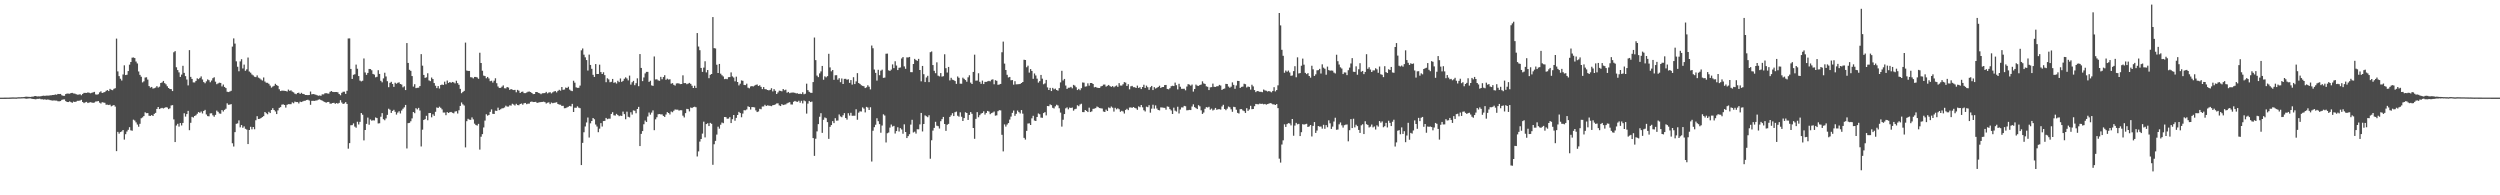 <?xml version="1.0" encoding="UTF-8"?>
<svg xmlns="http://www.w3.org/2000/svg" width="1920" height="150">
  <path d="M0 75.000h1v1.000H0zM1 74.996h1v1.000H1zM2 74.986h1v1.000H2zM3 74.972h1v1.000H3zM4 74.964h1v1.000H4zM5 74.949h1v1.000H5zM6 74.939h1v1.000H6zM7 74.920h1v1.000H7zM8 74.871h1v1.000H8zM9 74.822h1v1.000H9zM10 74.814h1v1.000H10zM11 74.842h1v1.000H11zM12 74.866h1v1.000H12zM13 74.738h1v1.000H13zM14 74.652h1v1.000H14zM15 74.676h1v1.000H15zM16 74.609h1v1.000H16zM17 74.596h1v1.000H17zM18 74.505h1v1.000H18zM19 74.277h1v1.432H19zM20 74.261h1v1.548H20zM21 74.364h1v1.288H21zM22 74.386h1v1.186H22zM23 74.434h1v1.122H23zM24 74.264h1v1.624H24zM25 74.202h1v1.832H25zM26 73.819h1v2.310H26zM27 73.739h1v2.556H27zM28 74.095h1v1.825H28zM29 73.976h1v1.940H29zM30 74.026h1v1.776H30zM31 73.868h1v2.393H31zM32 73.642h1v2.600H32zM33 73.448h1v3.048H33zM34 73.636h1v2.629H34zM35 73.420h1v3.220H35zM36 73.444h1v2.997H36zM37 73.436h1v3.128H37zM38 73.194h1v3.721H38zM39 73.154h1v3.957H39zM40 72.935h1v4.311H40zM41 72.922h1v4.200H41zM42 72.530h1v4.750H42zM43 72.731h1v4.513H43zM44 72.141h1v5.639H44zM45 72.248h1v5.552H45zM46 72.132h1v5.471H46zM47 73.176h1v3.507H47zM48 73.554h1v2.814H48zM49 73.567h1v2.780H49zM50 72.268h1v5.427H50zM51 71.823h1v6.536H51zM52 71.876h1v6.499H52zM53 72.001h1v5.894H53zM54 71.481h1v6.960H54zM55 71.312h1v7.648H55zM56 71.782h1v6.246H56zM57 71.910h1v6.431H57zM58 72.341h1v5.677H58zM59 72.691h1v4.717H59zM60 72.643h1v4.767H60zM61 72.355h1v4.861H61zM62 73.189h1v3.477H62zM63 72.129h1v6.217H63zM64 71.316h1v7.884H64zM65 71.318h1v7.249H65zM66 71.388h1v6.858H66zM67 70.971h1v8.204H67zM68 71.209h1v7.524H68zM69 71.615h1v6.863H69zM70 71.253h1v7.513H70zM71 70.917h1v8.104H71zM72 70.540h1v8.191H72zM73 72.513h1v5.488H73zM74 72.696h1v5.160H74zM75 72.369h1v5.204H75zM76 70.898h1v7.964H76zM77 70.133h1v9.366H77zM78 71.420h1v7.091H78zM79 71.035h1v7.692H79zM80 70.729h1v8.239H80zM81 69.738h1v10.715H81zM82 69.191h1v11.190H82zM83 69.940h1v10.753H83zM84 68.244h1v12.153H84zM85 68.966h1v12.709H85zM86 69.266h1v11.895H86zM87 68.218h1v12.415H87zM88 67.749h1v14.119H88zM89 29.670h1v86.418H89zM90 54.837h1v46.461H90zM91 58.493h1v44.169H91zM92 60.480h1v40.970H92zM93 61.862h1v39.126H93zM94 57.207h1v42.612H94zM95 50.164h1v57.064H95zM96 57.667h1v45.377H96zM97 57.418h1v43.608H97zM98 54.559h1v45.135H98zM99 49.690h1v48.008H99zM100 47.639h1v52.443H100zM101 44.310h1v56.112H101zM102 44.141h1v47.778H102zM103 44.599h1v47.953H103zM104 47.253h1v46.737H104zM105 48.732h1v46.933H105zM106 54.894h1v42.426H106zM107 57.485h1v37.570H107zM108 58.916h1v31.931H108zM109 63.304h1v26.860H109zM110 62.442h1v26.692H110zM111 59.537h1v26.742H111zM112 59.343h1v27.590H112zM113 61.118h1v25.698H113zM114 66.103h1v22.774H114zM115 67.256h1v21.771H115zM116 66.780h1v21.586H116zM117 68.040h1v21.049H117zM118 67.740h1v19.700H118zM119 67.292h1v19.392H119zM120 66.142h1v17.522H120zM121 67.239h1v14.955H121zM122 66.558h1v17.183H122zM123 63.746h1v19.467H123zM124 63.298h1v19.546H124zM125 62.178h1v21.105H125zM126 63.869h1v18.912H126zM127 64.749h1v17.506H127zM128 66.245h1v16.324H128zM129 67.597h1v16.203H129zM130 68.358h1v14.838H130zM131 68.477h1v12.537H131zM132 69.961h1v10.788H132zM133 40.123h1v51.600H133zM134 39.250h1v69.854H134zM135 51.676h1v44.716H135zM136 53.834h1v41.243H136zM137 55.621h1v41.607H137zM138 59.093h1v35.417H138zM139 57.289h1v39.052H139zM140 50.521h1v43.901H140zM141 55.943h1v31.052H141zM142 58.464h1v31.085H142zM143 61.064h1v26.552H143zM144 65.584h1v19.581H144zM145 38.498h1v61.471H145zM146 59.053h1v35.255H146zM147 60.628h1v29.146H147zM148 63.270h1v26.977H148zM149 63.327h1v25.738H149zM150 62.170h1v26.361H150zM151 60.170h1v27.192H151zM152 60.756h1v25.316H152zM153 59.802h1v26.817H153zM154 58.665h1v27.013H154zM155 61.008h1v26.142H155zM156 63.039h1v22.208H156zM157 63.923h1v20.432H157zM158 62.459h1v25.454H158zM159 60.998h1v28.212H159zM160 61.570h1v27.770H160zM161 63.200h1v23.876H161zM162 61.823h1v25.156H162zM163 60.080h1v28.487H163zM164 59.319h1v30.329H164zM165 62.701h1v25.537H165zM166 64.673h1v20.289H166zM167 64.068h1v21.785H167zM168 63.510h1v23.655H168zM169 63.715h1v23.608H169zM170 66.368h1v18.152H170zM171 64.925h1v20.730H171zM172 66.781h1v17.599H172zM173 67.653h1v15.864H173zM174 70.476h1v8.861H174zM175 70.708h1v9.778H175zM176 70.279h1v10.051H176zM177 69.750h1v10.244H177zM178 35.767h1v74.281H178zM179 29.474h1v83.061H179zM180 33.511h1v67.971H180zM181 47.079h1v48.011H181zM182 51.233h1v43.533H182zM183 54.754h1v37.688H183zM184 47.149h1v50.628H184zM185 45.484h1v50.581H185zM186 52.592h1v45.567H186zM187 49.606h1v47.454H187zM188 54.363h1v44.555H188zM189 53.244h1v46.299H189zM190 44.164h1v66.479H190zM191 54.925h1v44.937H191zM192 55.810h1v41.594H192zM193 57.205h1v42.145H193zM194 57.899h1v39.646H194zM195 58.922h1v40.367H195zM196 59.217h1v33.131H196zM197 57.928h1v31.291H197zM198 59.618h1v31.770H198zM199 60.196h1v31.043H199zM200 61.097h1v29.581H200zM201 61.827h1v28.085H201zM202 59.517h1v29.652H202zM203 62.607h1v23.414H203zM204 63.523h1v23.450H204zM205 63.611h1v24.170H205zM206 64.336h1v21.542H206zM207 65.766h1v21.077H207zM208 67.300h1v17.205H208zM209 66.448h1v16.635H209zM210 65.877h1v18.613H210zM211 64.362h1v21.223H211zM212 65.339h1v22.270H212zM213 65.997h1v18.801H213zM214 68.537h1v14.316H214zM215 69.917h1v12.346H215zM216 69.558h1v10.807H216zM217 69.609h1v10.494H217zM218 69.754h1v10.878H218zM219 69.871h1v12.758H219zM220 70.275h1v10.233H220zM221 68.799h1v11.175H221zM222 69.745h1v10.281H222zM223 69.381h1v10.619H223zM224 70.360h1v8.294H224zM225 70.924h1v8.387H225zM226 71.935h1v6.105H226zM227 72.320h1v6.051H227zM228 71.407h1v6.975H228zM229 71.162h1v8.319H229zM230 72.137h1v5.921H230zM231 71.257h1v7.125H231zM232 72.099h1v5.816H232zM233 72.223h1v5.247H233zM234 72.942h1v4.367H234zM235 72.937h1v3.893H235zM236 73.079h1v3.536H236zM237 72.953h1v4.239H237zM238 70.281h1v10.184H238zM239 72.434h1v5.011H239zM240 72.189h1v5.203H240zM241 72.444h1v5.086H241zM242 72.696h1v4.585H242zM243 73.107h1v4.015H243zM244 73.547h1v3.016H244zM245 73.304h1v3.005H245zM246 73.554h1v3.283H246zM247 72.456h1v4.863H247zM248 72.474h1v5.403H248zM249 71.691h1v6.686H249zM250 71.544h1v7.377H250zM251 71.799h1v6.599H251zM252 71.921h1v6.383H252zM253 70.496h1v9.104H253zM254 69.941h1v9.627H254zM255 70.530h1v8.579H255zM256 70.719h1v8.244H256zM257 70.666h1v9.030H257zM258 70.648h1v8.510H258zM259 70.893h1v8.748H259zM260 72.187h1v6.808H260zM261 73.171h1v3.789H261zM262 71.287h1v7.473H262zM263 70.470h1v9.383H263zM264 70.420h1v9.047H264zM265 72.087h1v6.375H265zM266 69.719h1v10.090H266zM267 29.555h1v84.614H267zM268 29.495h1v80.406H268zM269 52.952h1v43.258H269zM270 60.624h1v35.460H270zM271 57.442h1v37.342H271zM272 57.044h1v40.162H272zM273 49.602h1v48.505H273zM274 52.793h1v40.700H274zM275 58.415h1v37.153H275zM276 61.883h1v31.716H276zM277 62.493h1v24.320H277zM278 62.019h1v26.084H278zM279 44.907h1v62.939H279zM280 55.649h1v44.208H280zM281 57.492h1v37.638H281zM282 56.029h1v34.300H282zM283 52.956h1v42.846H283zM284 53.025h1v38.740H284zM285 53.951h1v38.722H285zM286 56.770h1v35.572H286zM287 57.318h1v35.194H287zM288 59.408h1v30.789H288zM289 58.958h1v31.703H289zM290 53.907h1v40.891H290zM291 56.788h1v37.900H291zM292 62.072h1v27.569H292zM293 63.251h1v23.639H293zM294 60.223h1v31.298H294zM295 55.847h1v36.506H295zM296 58.710h1v32.222H296zM297 62.357h1v25.874H297zM298 66.944h1v16.570H298zM299 63.641h1v20.627H299zM300 62.798h1v23.927H300zM301 64.484h1v20.734H301zM302 66.732h1v17.576H302zM303 63.548h1v22.299H303zM304 64.319h1v23.698H304zM305 63.587h1v22.907H305zM306 63.233h1v22.194H306zM307 64.527h1v22.607H307zM308 64.942h1v19.974H308zM309 67.093h1v16.440H309zM310 66.300h1v16.112H310zM311 69.175h1v11.390H311zM312 33.087h1v80.933H312zM313 48.347h1v46.217H313zM314 53.614h1v40.764H314zM315 54.415h1v38.743H315zM316 58.431h1v32.513H316zM317 66.535h1v19.495H317zM318 64.655h1v22.306H318zM319 67.676h1v15.446H319zM320 67.411h1v16.593H320zM321 67.325h1v15.502H321zM322 66.093h1v18.782H322zM323 41.551h1v70.927H323zM324 50.449h1v49.132H324zM325 57.562h1v34.598H325zM326 59.821h1v31.666H326zM327 59.415h1v29.529H327zM328 56.262h1v36.078H328zM329 61.768h1v25.071H329zM330 62.293h1v24.516H330zM331 59.567h1v30.533H331zM332 60.702h1v27.087H332zM333 63.788h1v25.220H333zM334 65.841h1v19.997H334zM335 67.674h1v14.867H335zM336 66.123h1v16.834H336zM337 67.988h1v13.940H337zM338 65.308h1v17.459H338zM339 64.928h1v19.112H339zM340 65.251h1v21.172H340zM341 62.731h1v23.695H341zM342 64.715h1v23.775H342zM343 61.850h1v24.264H343zM344 63.717h1v23.046H344zM345 62.959h1v23.201H345zM346 63.601h1v22.370H346zM347 62.926h1v23.681H347zM348 63.300h1v23.758H348zM349 64.026h1v21.655H349zM350 62.026h1v23.369H350zM351 63.840h1v23.380H351zM352 65.144h1v19.542H352zM353 68.245h1v13.103H353zM354 71.563h1v7.150H354zM355 70.612h1v9.515H355zM356 69.805h1v11.239H356zM357 32.735h1v80.478H357zM358 54.169h1v38.901H358zM359 54.456h1v36.789H359zM360 54.481h1v37.405H360zM361 59.301h1v32.757H361zM362 59.457h1v30.724H362zM363 60.198h1v31.521H363zM364 59.096h1v35.898H364zM365 59.090h1v36.969H365zM366 59.490h1v36.964H366zM367 60.507h1v34.618H367zM368 40.514h1v74.370H368zM369 48.363h1v56.640H369zM370 54.329h1v48.694H370zM371 58.049h1v39.855H371zM372 58.422h1v34.221H372zM373 60.113h1v27.635H373zM374 59.070h1v29.759H374zM375 60.263h1v27.985H375zM376 62.378h1v23.533H376zM377 62.024h1v22.004H377zM378 63.439h1v23.952H378zM379 61.974h1v25.565H379zM380 60.120h1v24.890H380zM381 63.891h1v21.282H381zM382 66.420h1v16.248H382zM383 67.534h1v17.042H383zM384 67.503h1v16.461H384zM385 66.536h1v16.703H385zM386 65.608h1v17.466H386zM387 67.782h1v14.764H387zM388 67.911h1v13.261H388zM389 66.832h1v15.048H389zM390 67.239h1v14.655H390zM391 69.037h1v11.836H391zM392 68.331h1v12.749H392zM393 68.870h1v10.784H393zM394 69.171h1v11.128H394zM395 69.025h1v12.017H395zM396 70.875h1v8.865H396zM397 69.008h1v11.706H397zM398 69.618h1v11.246H398zM399 71.418h1v8.453H399zM400 70.545h1v8.951H400zM401 70.338h1v10.117H401zM402 71.513h1v7.779H402zM403 71.544h1v7.506H403zM404 71.053h1v8.985H404zM405 70.464h1v9.150H405zM406 70.300h1v9.276H406zM407 70.688h1v7.542H407zM408 71.420h1v6.569H408zM409 72.292h1v6.091H409zM410 72.193h1v6.155H410zM411 70.674h1v7.515H411zM412 70.677h1v8.387H412zM413 71.330h1v7.401H413zM414 71.647h1v6.902H414zM415 72.353h1v6.025H415zM416 71.606h1v6.672H416zM417 71.562h1v6.542H417zM418 71.462h1v6.965H418zM419 70.538h1v8.950H419zM420 71.739h1v7.167H420zM421 71.048h1v7.541H421zM422 70.810h1v9.185H422zM423 71.731h1v7.010H423zM424 70.932h1v8.326H424zM425 70.258h1v8.733H425zM426 69.954h1v8.855H426zM427 70.950h1v7.571H427zM428 69.776h1v10.109H428zM429 68.961h1v11.387H429zM430 69.610h1v10.837H430zM431 66.823h1v14.540H431zM432 68.991h1v12.242H432zM433 68.740h1v14.385H433zM434 67.225h1v15.835H434zM435 67.590h1v14.894H435zM436 66.591h1v15.400H436zM437 68.806h1v12.565H437zM438 69.630h1v12.096H438zM439 69.980h1v9.799H439zM440 61.997h1v24.024H440zM441 63.483h1v19.241H441zM442 67.091h1v15.695H442zM443 67.471h1v14.181H443zM444 67.416h1v15.269H444zM445 65.724h1v17.381H445zM446 38.676h1v88.096H446zM447 37.217h1v72.483H447zM448 41.977h1v59.624H448zM449 44.036h1v53.065H449zM450 46.124h1v47.926H450zM451 54.154h1v36.135H451zM452 41.954h1v63.689H452zM453 49.887h1v44.831H453zM454 52.838h1v40.065H454zM455 57.447h1v33.200H455zM456 59.074h1v32.546H456zM457 49.182h1v46.433H457zM458 56.821h1v40.367H458zM459 56.840h1v44.695H459zM460 49.688h1v49.108H460zM461 55.343h1v39.235H461zM462 56.841h1v40.326H462zM463 55.476h1v37.511H463zM464 57.712h1v35.103H464zM465 63.126h1v27.448H465zM466 60.103h1v31.451H466zM467 60.958h1v30.202H467zM468 63.192h1v27.966H468zM469 62.806h1v24.674H469zM470 60.608h1v25.571H470zM471 63.577h1v25.003H471zM472 63.180h1v25.604H472zM473 64.143h1v23.289H473zM474 62.028h1v26.345H474zM475 63.090h1v26.156H475zM476 60.265h1v28.527H476zM477 62.899h1v26.157H477zM478 62.114h1v23.615H478zM479 60.465h1v27.195H479zM480 59.390h1v32.217H480zM481 60.280h1v25.502H481zM482 61.723h1v27.983H482zM483 58.062h1v32.087H483zM484 64.986h1v21.259H484zM485 63.183h1v24.829H485zM486 62.118h1v22.691H486zM487 65.416h1v19.608H487zM488 63.906h1v23.105H488zM489 60.144h1v23.563H489zM490 66.223h1v15.827H490zM491 41.540h1v70.648H491zM492 52.161h1v50.627H492zM493 62.300h1v38.348H493zM494 59.497h1v35.934H494zM495 56.391h1v36.198H495zM496 55.186h1v38.485H496zM497 55.185h1v34.286H497zM498 62.876h1v23.553H498zM499 61.995h1v26.086H499zM500 65.570h1v20.904H500zM501 65.946h1v18.847H501zM502 43.383h1v56.599H502zM503 61.004h1v30.657H503zM504 60.883h1v29.173H504zM505 61.752h1v26.015H505zM506 62.039h1v25.519H506zM507 59.034h1v28.828H507zM508 60.866h1v27.003H508zM509 59.197h1v29.854H509zM510 57.746h1v32.055H510zM511 61.265h1v26.683H511zM512 60.416h1v25.693H512zM513 61.100h1v25.681H513zM514 60.865h1v27.048H514zM515 64.276h1v21.374H515zM516 63.849h1v22.362H516zM517 65.144h1v19.922H517zM518 65.759h1v18.318H518zM519 64.089h1v20.133H519zM520 63.934h1v20.306H520zM521 64.122h1v20.800H521zM522 64.611h1v20.002H522zM523 64.533h1v20.130H523zM524 57.870h1v30.977H524zM525 63.870h1v26.353H525zM526 63.776h1v23.121H526zM527 64.659h1v18.955H527zM528 64.204h1v19.624H528zM529 63.637h1v21.927H529zM530 64.412h1v18.184H530zM531 65.840h1v17.134H531zM532 67.600h1v14.698H532zM533 65.829h1v16.150H533zM534 67.538h1v14.847H534zM535 25.379h1v94.782H535zM536 35.747h1v80.547H536zM537 38.538h1v70.194H537zM538 52.186h1v54.576H538zM539 55.173h1v47.457H539zM540 51.897h1v41.520H540zM541 47.028h1v58.496H541zM542 55.591h1v39.677H542zM543 53.735h1v40.934H543zM544 60.047h1v36.761H544zM545 57.453h1v36.922H545zM546 56.857h1v38.212H546zM547 13.120h1v113.452H547zM548 36.984h1v73.832H548zM549 37.226h1v70.979H549zM550 49.700h1v53.679H550zM551 56.050h1v41.240H551zM552 49.118h1v49.708H552zM553 56.589h1v39.188H553zM554 57.823h1v36.257H554zM555 58.745h1v35.879H555zM556 60.762h1v29.102H556zM557 60.506h1v29.436H557zM558 60.826h1v30.369H558zM559 59.288h1v31.807H559zM560 59.190h1v30.790H560zM561 55.606h1v38.906H561zM562 58.687h1v32.867H562zM563 59.532h1v28.766H563zM564 62.439h1v30.286H564zM565 58.870h1v31.674H565zM566 62.983h1v25.344H566zM567 65.591h1v20.327H567zM568 64.235h1v22.601H568zM569 61.733h1v28.342H569zM570 62.053h1v25.207H570zM571 65.227h1v19.412H571zM572 65.375h1v19.345H572zM573 64.276h1v19.813H573zM574 67.337h1v14.308H574zM575 67.831h1v14.325H575zM576 66.392h1v17.721H576zM577 66.089h1v16.123H577zM578 66.426h1v15.853H578zM579 65.764h1v16.729H579zM580 65.163h1v19.641H580zM581 64.889h1v21.153H581zM582 66.029h1v19.598H582zM583 65.493h1v18.047H583zM584 66.702h1v17.194H584zM585 68.434h1v13.384H585zM586 66.883h1v14.862H586zM587 68.444h1v12.031H587zM588 68.584h1v12.850H588zM589 69.123h1v11.777H589zM590 69.404h1v11.745H590zM591 68.997h1v12.244H591zM592 67.728h1v13.828H592zM593 70.182h1v10.586H593zM594 68.468h1v12.177H594zM595 69.746h1v10.420H595zM596 72.215h1v7.239H596zM597 70.952h1v8.413H597zM598 69.620h1v11.324H598zM599 69.807h1v11.658H599zM600 70.154h1v9.828H600zM601 68.354h1v12.324H601zM602 69.345h1v11.064H602zM603 68.859h1v11.336H603zM604 71.164h1v8.180H604zM605 70.626h1v8.198H605zM606 71.570h1v6.921H606zM607 71.153h1v9.052H607zM608 71.061h1v9.226H608zM609 71.055h1v7.119H609zM610 71.308h1v6.184H610zM611 71.709h1v6.340H611zM612 71.614h1v6.613H612zM613 72.194h1v5.148H613zM614 71.950h1v6.968H614zM615 72.242h1v5.185H615zM616 70.882h1v8.515H616zM617 72.388h1v4.766H617zM618 71.995h1v5.766H618zM619 64.266h1v22.994H619zM620 69.236h1v10.309H620zM621 70.514h1v7.004H621zM622 71.227h1v7.156H622zM623 71.303h1v6.709H623zM624 63.008h1v43.025H624zM625 28.844h1v90.883H625zM626 46.193h1v60.377H626zM627 58.070h1v42.822H627zM628 59.233h1v36.106H628zM629 56.369h1v33.265H629zM630 54.856h1v32.074H630zM631 50.642h1v51.395H631zM632 61.235h1v30.770H632zM633 58.644h1v31.567H633zM634 59.385h1v31.413H634zM635 58.455h1v35.338H635zM636 41.301h1v65.364H636zM637 51.784h1v45.644H637zM638 54.789h1v41.239H638zM639 53.747h1v39.286H639zM640 61.289h1v33.298H640zM641 57.795h1v32.983H641zM642 57.774h1v34.907H642zM643 61.194h1v31.349H643zM644 60.064h1v27.821H644zM645 63.139h1v26.262H645zM646 60.252h1v29.777H646zM647 64.487h1v24.038H647zM648 60.546h1v26.326H648zM649 60.544h1v30.059H649zM650 61.213h1v30.665H650zM651 60.868h1v26.055H651zM652 63.654h1v25.123H652zM653 61.473h1v25.160H653zM654 64.995h1v23.961H654zM655 59.275h1v29.587H655zM656 64.568h1v24.327H656zM657 62.526h1v21.390H657zM658 56.189h1v35.759H658zM659 63.720h1v22.789H659zM660 64.457h1v21.056H660zM661 65.495h1v20.170H661zM662 65.941h1v16.549H662zM663 66.253h1v17.129H663zM664 67.637h1v18.687H664zM665 67.067h1v15.025H665zM666 65.480h1v17.126H666zM667 66.617h1v17.864H667zM668 68.659h1v13.730H668zM669 34.947h1v89.124H669zM670 37.076h1v63.320H670zM671 53.414h1v44.278H671zM672 55.955h1v39.830H672zM673 61.904h1v28.927H673zM674 53.609h1v39.480H674zM675 57.733h1v37.586H675zM676 54.290h1v47.671H676zM677 53.487h1v42.896H677zM678 59.816h1v28.016H678zM679 59.603h1v29.125H679zM680 41.250h1v68.139H680zM681 41.158h1v61.203H681zM682 54.019h1v47.769H682zM683 54.490h1v43.503H683zM684 53.431h1v42.216H684zM685 49.438h1v47.729H685zM686 52.336h1v44.355H686zM687 47.075h1v55.465H687zM688 50.339h1v50.340H688zM689 53.793h1v43.931H689zM690 52.078h1v48.936H690zM691 51.833h1v46.562H691zM692 44.904h1v54.549H692zM693 43.849h1v58.860H693zM694 50.999h1v44.467H694zM695 52.839h1v48.522H695zM696 44.074h1v61.981H696zM697 44.110h1v60.423H697zM698 43.749h1v59.306H698zM699 55.405h1v40.274H699zM700 55.456h1v36.533H700zM701 49.152h1v52.569H701zM702 45.199h1v55.918H702zM703 46.124h1v56.495H703zM704 46.724h1v52.545H704zM705 45.230h1v54.081H705zM706 53.769h1v41.768H706zM707 62.466h1v24.252H707zM708 50.640h1v50.316H708zM709 56.961h1v38.273H709zM710 63.038h1v25.610H710zM711 59.483h1v29.814H711zM712 58.239h1v31.765H712zM713 63.058h1v25.475H713zM714 40.072h1v81.854H714zM715 39.518h1v68.186H715zM716 49.954h1v50.368H716zM717 54.360h1v43.858H717zM718 56.199h1v37.334H718zM719 47.894h1v48.639H719zM720 58.126h1v38.803H720zM721 58.675h1v40.054H721zM722 56.105h1v36.994H722zM723 58.854h1v32.650H723zM724 58.520h1v31.289H724zM725 41.698h1v53.512H725zM726 52.353h1v48.138H726zM727 55.724h1v40.060H727zM728 51.401h1v43.705H728zM729 61.765h1v28.064H729zM730 59.776h1v28.807H730zM731 61.161h1v25.768H731zM732 61.566h1v27.578H732zM733 62.258h1v23.904H733zM734 64.403h1v21.325H734zM735 58.744h1v30.153H735zM736 59.733h1v29.878H736zM737 64.232h1v22.028H737zM738 64.289h1v25.376H738zM739 59.667h1v33.246H739zM740 60.593h1v30.064H740zM741 61.477h1v24.759H741zM742 62.790h1v23.997H742zM743 59.404h1v32.700H743zM744 57.784h1v30.482H744zM745 63.442h1v22.612H745zM746 64.499h1v22.892H746zM747 55.220h1v43.075H747zM748 41.971h1v64.647H748zM749 61.960h1v29.336H749zM750 61.865h1v24.270H750zM751 56.245h1v33.819H751zM752 62.820h1v25.654H752zM753 64.343h1v22.886H753zM754 61.915h1v24.891H754zM755 64.561h1v20.935H755zM756 62.882h1v25.122H756zM757 62.882h1v23.867H757zM758 62.484h1v22.688H758zM759 62.096h1v23.578H759zM760 62.445h1v25.275H760zM761 61.256h1v25.621H761zM762 60.928h1v25.490H762zM763 64.709h1v20.943H763zM764 61.603h1v27.213H764zM765 62.040h1v26.518H765zM766 65.122h1v20.290H766zM767 64.863h1v19.772H767zM768 64.483h1v20.318H768zM769 40.165h1v63.359H769zM770 31.972h1v84.309H770zM771 48.833h1v46.706H771zM772 53.737h1v43.512H772zM773 57.448h1v38.211H773zM774 59.482h1v35.020H774zM775 59.104h1v32.728H775zM776 61.627h1v27.914H776zM777 61.492h1v25.190H777zM778 65.049h1v19.843H778zM779 62.342h1v26.617H779zM780 64.751h1v22.628H780zM781 64.730h1v20.142H781zM782 64.626h1v21.513H782zM783 64.446h1v22.673H783zM784 63.724h1v20.827H784zM785 62.998h1v24.308H785zM786 45.860h1v59.999H786zM787 46.103h1v61.109H787zM788 51.674h1v48.852H788zM789 50.438h1v44.447H789zM790 55.734h1v38.960H790zM791 53.041h1v42.945H791zM792 54.453h1v36.431H792zM793 60.502h1v28.428H793zM794 56.442h1v36.102H794zM795 57.946h1v34.963H795zM796 60.414h1v29.446H796zM797 63.451h1v23.678H797zM798 62.325h1v25.442H798zM799 57.564h1v32.779H799zM800 60.430h1v30.063H800zM801 64.705h1v22.118H801zM802 64.034h1v22.102H802zM803 61.412h1v27.211H803zM804 67.130h1v14.281H804zM805 69.100h1v12.467H805zM806 67.486h1v12.692H806zM807 69.915h1v10.818H807zM808 67.503h1v15.306H808zM809 68.612h1v14.697H809zM810 68.022h1v13.649H810zM811 69.100h1v11.348H811zM812 69.654h1v11.355H812zM813 67.661h1v15.481H813zM814 63.282h1v23.186H814zM815 54.399h1v42.837H815zM816 61.782h1v30.191H816zM817 60.632h1v26.955H817zM818 65.700h1v17.491H818zM819 68.282h1v14.204H819zM820 67.380h1v16.597H820zM821 67.338h1v15.324H821zM822 66.728h1v16.218H822zM823 67.826h1v14.781H823zM824 65.154h1v19.849H824zM825 65.743h1v18.148H825zM826 67.042h1v16.478H826zM827 69.147h1v11.706H827zM828 68.260h1v13.278H828zM829 69.253h1v10.975H829zM830 67.739h1v11.910H830zM831 63.350h1v22.742H831zM832 63.506h1v22.601H832zM833 66.510h1v17.988H833zM834 66.287h1v18.902H834zM835 64.015h1v22.063H835zM836 65.807h1v16.889H836zM837 63.749h1v22.304H837zM838 63.761h1v21.771H838zM839 64.501h1v19.123H839zM840 67.071h1v16.313H840zM841 66.786h1v16.266H841zM842 67.353h1v14.490H842zM843 67.510h1v14.871H843zM844 67.573h1v15.413H844zM845 66.363h1v16.859H845zM846 65.982h1v17.350H846zM847 64.995h1v20.680H847zM848 64.943h1v21.050H848zM849 66.511h1v17.667H849zM850 65.879h1v19.377H850zM851 65.212h1v17.342H851zM852 66.168h1v16.923H852zM853 66.736h1v15.079H853zM854 66.124h1v16.568H854zM855 67.026h1v18.709H855zM856 66.257h1v16.548H856zM857 65.644h1v18.311H857zM858 66.708h1v16.473H858zM859 63.852h1v20.051H859zM860 65.709h1v20.139H860zM861 65.720h1v19.391H861zM862 64.718h1v20.901H862zM863 63.070h1v24.141H863zM864 63.413h1v21.022H864zM865 66.043h1v17.500H865zM866 64.647h1v19.931H866zM867 68.600h1v14.007H867zM868 66.298h1v16.187H868zM869 65.925h1v16.893H869zM870 66.989h1v15.180H870zM871 66.987h1v15.852H871zM872 67.567h1v15.678H872zM873 65.727h1v18.595H873zM874 67.540h1v14.166H874zM875 66.988h1v15.328H875zM876 68.403h1v12.248H876zM877 66.830h1v15.594H877zM878 65.089h1v19.577H878zM879 67.546h1v18.076H879zM880 65.754h1v16.189H880zM881 66.993h1v15.323H881zM882 68.973h1v11.840H882zM883 66.957h1v19.554H883zM884 66.015h1v17.451H884zM885 69.166h1v11.262H885zM886 66.934h1v16.521H886zM887 68.002h1v12.947H887zM888 67.414h1v15.927H888zM889 66.822h1v17.651H889zM890 65.858h1v18.911H890zM891 67.510h1v14.968H891zM892 66.892h1v15.667H892zM893 66.829h1v15.903H893zM894 65.326h1v17.528H894zM895 65.249h1v18.991H895zM896 68.314h1v13.441H896zM897 68.598h1v13.408H897zM898 67.722h1v16.070H898zM899 66.181h1v18.673H899zM900 65.837h1v21.694H900zM901 66.100h1v16.602H901zM902 63.460h1v21.556H902zM903 65.412h1v20.249H903zM904 68.657h1v13.297H904zM905 64.371h1v22.751H905zM906 66.587h1v17.509H906zM907 68.174h1v14.322H907zM908 68.202h1v14.323H908zM909 68.154h1v13.133H909zM910 69.370h1v12.228H910zM911 66.482h1v18.268H911zM912 64.615h1v20.038H912zM913 64.969h1v19.430H913zM914 65.769h1v18.758H914zM915 64.930h1v16.908H915zM916 70.371h1v9.732H916zM917 68.351h1v13.918H917zM918 64.960h1v18.066H918zM919 65.799h1v17.979H919zM920 66.000h1v14.768H920zM921 65.281h1v16.404H921zM922 64.922h1v19.828H922zM923 62.474h1v25.031H923zM924 64.038h1v22.385H924zM925 64.468h1v19.104H925zM926 66.278h1v16.020H926zM927 66.664h1v15.898H927zM928 69.163h1v12.847H928zM929 67.053h1v17.168H929zM930 66.923h1v16.499H930zM931 64.218h1v20.639H931zM932 66.640h1v17.599H932zM933 66.776h1v16.104H933zM934 66.265h1v18.082H934zM935 66.177h1v17.720H935zM936 65.173h1v18.669H936zM937 65.706h1v18.473H937zM938 69.059h1v12.692H938zM939 68.303h1v12.205H939zM940 68.019h1v15.710H940zM941 64.389h1v20.240H941zM942 64.500h1v18.958H942zM943 66.478h1v15.323H943zM944 67.376h1v15.003H944zM945 66.554h1v17.389H945zM946 63.274h1v22.566H946zM947 65.174h1v16.852H947zM948 68.181h1v14.106H948zM949 65.654h1v18.643H949zM950 62.095h1v24.604H950zM951 62.233h1v24.951H951zM952 67.553h1v16.287H952zM953 66.718h1v17.021H953zM954 66.517h1v18.265H954zM955 64.331h1v21.036H955zM956 64.641h1v22.076H956zM957 67.192h1v15.917H957zM958 66.482h1v18.681H958zM959 66.772h1v17.295H959zM960 68.797h1v12.439H960zM961 65.056h1v18.794H961zM962 66.379h1v17.348H962zM963 69.166h1v12.396H963zM964 70.741h1v9.083H964zM965 69.884h1v10.149H965zM966 70.116h1v9.998H966zM967 70.495h1v9.058H967zM968 70.510h1v9.318H968zM969 70.823h1v8.867H969zM970 68.759h1v11.385H970zM971 69.442h1v10.401H971zM972 69.676h1v10.685H972zM973 70.307h1v9.597H973zM974 69.890h1v9.701H974zM975 70.312h1v8.828H975zM976 70.893h1v8.561H976zM977 69.819h1v10.327H977zM978 66.975h1v13.217H978zM979 70.218h1v10.423H979zM980 69.170h1v10.746H980zM981 65.532h1v17.502H981zM982 10.009h1v111.850H982zM983 19.488h1v105.414H983zM984 38.259h1v72.718H984zM985 42.860h1v64.938H985zM986 55.860h1v39.604H986zM987 54.161h1v43.333H987zM988 55.103h1v40.254H988zM989 54.158h1v40.432H989zM990 55.638h1v39.161H990zM991 58.222h1v38.083H991zM992 57.961h1v33.432H992zM993 54.626h1v49.605H993zM994 50.853h1v45.613H994zM995 59.328h1v35.011H995zM996 44.016h1v51.483H996zM997 56.419h1v38.713H997zM998 56.126h1v48.396H998zM999 50.486h1v51.044H999zM1000 45.025h1v50.346H1000zM1001 49.646h1v46.064H1001zM1002 55.965h1v39.436H1002zM1003 56.926h1v38.171H1003zM1004 56.175h1v41.358H1004zM1005 58.379h1v38.674H1005zM1006 59.660h1v36.342H1006zM1007 50.487h1v54.333H1007zM1008 53.241h1v43.428H1008zM1009 58.306h1v35.422H1009zM1010 57.097h1v45.007H1010zM1011 54.018h1v46.237H1011zM1012 53.862h1v42.960H1012zM1013 52.915h1v44.307H1013zM1014 56.493h1v40.704H1014zM1015 49.387h1v49.428H1015zM1016 51.948h1v43.914H1016zM1017 52.764h1v46.168H1017zM1018 57.396h1v38.702H1018zM1019 51.160h1v46.593H1019zM1020 53.814h1v38.602H1020zM1021 54.290h1v40.413H1021zM1022 54.094h1v44.952H1022zM1023 54.277h1v42.929H1023zM1024 55.748h1v37.615H1024zM1025 56.399h1v33.997H1025zM1026 42.020h1v57.676H1026zM1027 47.000h1v52.464H1027zM1028 49.544h1v45.948H1028zM1029 51.697h1v42.336H1029zM1030 52.617h1v43.656H1030zM1031 56.903h1v41.087H1031zM1032 55.584h1v40.575H1032zM1033 55.700h1v40.065H1033zM1034 57.707h1v37.889H1034zM1035 53.924h1v54.617H1035zM1036 51.923h1v48.062H1036zM1037 48.719h1v42.767H1037zM1038 44.634h1v53.734H1038zM1039 55.112h1v36.081H1039zM1040 55.228h1v42.616H1040zM1041 50.924h1v44.860H1041zM1042 57.384h1v39.464H1042zM1043 53.172h1v46.620H1043zM1044 48.555h1v53.559H1044zM1045 55.097h1v41.144H1045zM1046 54.473h1v40.988H1046zM1047 56.953h1v46.010H1047zM1048 55.263h1v37.858H1048zM1049 41.600h1v53.763H1049zM1050 52.841h1v43.127H1050zM1051 51.669h1v46.224H1051zM1052 53.382h1v43.883H1052zM1053 55.316h1v40.339H1053zM1054 54.062h1v43.757H1054zM1055 54.086h1v43.026H1055zM1056 52.448h1v47.046H1056zM1057 53.242h1v43.014H1057zM1058 55.894h1v41.353H1058zM1059 51.119h1v41.864H1059zM1060 57.011h1v37.182H1060zM1061 57.433h1v35.798H1061zM1062 59.258h1v38.488H1062zM1063 50.857h1v46.087H1063zM1064 55.373h1v38.988H1064zM1065 56.045h1v41.859H1065zM1066 53.217h1v39.496H1066zM1067 53.767h1v40.615H1067zM1068 51.404h1v45.437H1068zM1069 55.633h1v37.875H1069zM1070 55.903h1v36.038H1070zM1071 36.117h1v76.444H1071zM1072 33.075h1v76.278H1072zM1073 42.700h1v57.728H1073zM1074 50.476h1v49.492H1074zM1075 51.068h1v52.055H1075zM1076 50.321h1v47.542H1076zM1077 51.177h1v51.679H1077zM1078 49.261h1v51.519H1078zM1079 38.654h1v70.552H1079zM1080 46.131h1v57.969H1080zM1081 48.255h1v46.040H1081zM1082 49.873h1v57.438H1082zM1083 48.581h1v53.436H1083zM1084 49.140h1v53.487H1084zM1085 48.735h1v51.458H1085zM1086 54.103h1v38.363H1086zM1087 59.575h1v35.638H1087zM1088 54.793h1v44.142H1088zM1089 54.706h1v35.838H1089zM1090 58.123h1v34.896H1090zM1091 56.327h1v34.097H1091zM1092 57.105h1v32.683H1092zM1093 53.016h1v44.348H1093zM1094 52.446h1v42.767H1094zM1095 51.999h1v49.933H1095zM1096 48.453h1v48.700H1096zM1097 53.604h1v43.804H1097zM1098 54.693h1v42.482H1098zM1099 46.966h1v50.636H1099zM1100 47.473h1v52.622H1100zM1101 50.973h1v46.977H1101zM1102 59.776h1v34.620H1102zM1103 55.088h1v39.998H1103zM1104 43.047h1v55.974H1104zM1105 46.231h1v60.963H1105zM1106 51.165h1v44.657H1106zM1107 54.855h1v38.786H1107zM1108 50.840h1v44.724H1108zM1109 54.814h1v40.734H1109zM1110 60.033h1v31.508H1110zM1111 57.631h1v34.953H1111zM1112 59.603h1v32.749H1112zM1113 60.856h1v29.735H1113zM1114 60.576h1v31.558H1114zM1115 61.621h1v32.809H1115zM1116 60.923h1v28.284H1116zM1117 59.730h1v31.604H1117zM1118 62.017h1v25.624H1118zM1119 64.090h1v23.247H1119zM1120 62.090h1v27.249H1120zM1121 60.483h1v25.963H1121zM1122 63.908h1v25.111H1122zM1123 63.109h1v22.712H1123zM1124 66.235h1v19.361H1124zM1125 64.503h1v22.165H1125zM1126 63.623h1v23.856H1126zM1127 60.083h1v26.810H1127zM1128 65.743h1v20.851H1128zM1129 63.728h1v24.225H1129zM1130 59.864h1v29.781H1130zM1131 60.948h1v29.451H1131zM1132 59.109h1v29.268H1132zM1133 60.656h1v25.803H1133zM1134 63.753h1v19.250H1134zM1135 64.890h1v19.207H1135zM1136 68.119h1v14.341H1136zM1137 67.608h1v16.012H1137zM1138 63.892h1v24.293H1138zM1139 67.310h1v19.178H1139zM1140 67.774h1v13.760H1140zM1141 63.493h1v27.619H1141zM1142 65.024h1v21.650H1142zM1143 64.587h1v19.495H1143zM1144 66.458h1v15.887H1144zM1145 66.880h1v15.500H1145zM1146 65.383h1v16.622H1146zM1147 69.268h1v11.863H1147zM1148 69.472h1v13.196H1148zM1149 64.643h1v21.963H1149zM1150 67.386h1v14.143H1150zM1151 69.019h1v10.786H1151zM1152 66.645h1v16.481H1152zM1153 69.258h1v12.096H1153zM1154 70.049h1v10.929H1154zM1155 61.900h1v23.682H1155zM1156 68.968h1v11.818H1156zM1157 66.618h1v14.805H1157zM1158 63.068h1v22.888H1158zM1159 68.565h1v12.103H1159zM1160 19.420h1v107.682H1160zM1161 17.993h1v109.266H1161zM1162 16.683h1v105.410H1162zM1163 31.568h1v80.436H1163zM1164 40.440h1v71.761H1164zM1165 47.669h1v55.557H1165zM1166 48.753h1v52.518H1166zM1167 49.043h1v47.913H1167zM1168 53.715h1v46.678H1168zM1169 55.562h1v37.484H1169zM1170 55.013h1v37.360H1170zM1171 51.361h1v51.342H1171zM1172 44.683h1v61.089H1172zM1173 53.046h1v45.807H1173zM1174 58.455h1v44.500H1174zM1175 51.672h1v51.208H1175zM1176 57.132h1v43.644H1176zM1177 54.803h1v41.196H1177zM1178 53.511h1v44.545H1178zM1179 51.074h1v46.959H1179zM1180 53.042h1v40.907H1180zM1181 51.850h1v45.048H1181zM1182 51.550h1v46.300H1182zM1183 39.084h1v59.102H1183zM1184 48.663h1v48.723H1184zM1185 49.356h1v47.325H1185zM1186 49.516h1v50.861H1186zM1187 55.029h1v42.813H1187zM1188 54.723h1v44.089H1188zM1189 53.237h1v41.219H1189zM1190 52.190h1v40.796H1190zM1191 58.227h1v35.322H1191zM1192 53.904h1v43.473H1192zM1193 49.925h1v50.393H1193zM1194 42.260h1v67.706H1194zM1195 51.113h1v48.851H1195zM1196 52.875h1v42.715H1196zM1197 53.812h1v34.135H1197zM1198 55.835h1v37.671H1198zM1199 52.896h1v42.172H1199zM1200 55.433h1v39.665H1200zM1201 56.478h1v39.007H1201zM1202 56.195h1v38.231H1202zM1203 58.292h1v30.841H1203zM1204 59.502h1v32.774H1204zM1205 44.398h1v73.310H1205zM1206 37.274h1v66.265H1206zM1207 41.117h1v64.541H1207zM1208 42.807h1v57.712H1208zM1209 47.257h1v51.803H1209zM1210 43.391h1v57.766H1210zM1211 46.215h1v68.084H1211zM1212 45.632h1v66.824H1212zM1213 44.104h1v54.362H1213zM1214 49.914h1v42.117H1214zM1215 58.278h1v33.767H1215zM1216 49.467h1v53.782H1216zM1217 51.937h1v48.553H1217zM1218 53.273h1v40.076H1218zM1219 56.131h1v41.651H1219zM1220 56.857h1v33.387H1220zM1221 55.529h1v37.177H1221zM1222 51.246h1v48.558H1222zM1223 52.586h1v39.849H1223zM1224 56.060h1v38.115H1224zM1225 48.676h1v46.497H1225zM1226 55.563h1v39.298H1226zM1227 48.324h1v50.088H1227zM1228 52.117h1v47.880H1228zM1229 52.765h1v42.410H1229zM1230 48.452h1v45.972H1230zM1231 50.376h1v45.748H1231zM1232 50.789h1v47.982H1232zM1233 52.278h1v43.792H1233zM1234 55.995h1v38.805H1234zM1235 51.797h1v43.210H1235zM1236 48.587h1v49.443H1236zM1237 43.898h1v56.582H1237zM1238 46.204h1v55.485H1238zM1239 48.172h1v53.778H1239zM1240 48.884h1v51.295H1240zM1241 56.545h1v40.598H1241zM1242 59.720h1v34.460H1242zM1243 57.020h1v36.210H1243zM1244 53.735h1v42.922H1244zM1245 56.804h1v36.494H1245zM1246 56.443h1v38.150H1246zM1247 51.077h1v47.979H1247zM1248 56.848h1v36.909H1248zM1249 52.253h1v47.312H1249zM1250 44.920h1v60.015H1250zM1251 44.498h1v59.653H1251zM1252 45.882h1v57.720H1252zM1253 41.321h1v65.456H1253zM1254 38.333h1v63.956H1254zM1255 41.726h1v69.332H1255zM1256 31.683h1v73.761H1256zM1257 33.037h1v72.790H1257zM1258 42.337h1v63.952H1258zM1259 47.505h1v51.027H1259zM1260 42.836h1v57.125H1260zM1261 39.617h1v64.749H1261zM1262 40.457h1v58.803H1262zM1263 48.690h1v50.123H1263zM1264 43.014h1v52.138H1264zM1265 45.213h1v55.361H1265zM1266 48.843h1v54.543H1266zM1267 54.342h1v42.314H1267zM1268 52.668h1v43.181H1268zM1269 46.036h1v53.260H1269zM1270 56.411h1v43.030H1270zM1271 49.967h1v47.465H1271zM1272 47.494h1v53.804H1272zM1273 56.605h1v35.985H1273zM1274 55.826h1v37.525H1274zM1275 49.133h1v49.998H1275zM1276 48.159h1v54.775H1276zM1277 48.203h1v55.028H1277zM1278 43.273h1v58.164H1278zM1279 52.524h1v42.963H1279zM1280 49.578h1v46.512H1280zM1281 54.167h1v43.115H1281zM1282 53.741h1v46.438H1282zM1283 54.439h1v50.451H1283zM1284 56.003h1v42.281H1284zM1285 46.902h1v53.125H1285zM1286 36.622h1v69.596H1286zM1287 43.462h1v60.518H1287zM1288 52.897h1v44.869H1288zM1289 43.522h1v62.437H1289zM1290 39.004h1v65.717H1290zM1291 40.633h1v63.310H1291zM1292 50.557h1v47.042H1292zM1293 47.643h1v57.980H1293zM1294 17.287h1v105.611H1294zM1295 26.408h1v98.204H1295zM1296 39.929h1v65.496H1296zM1297 45.333h1v55.817H1297zM1298 54.117h1v39.132H1298zM1299 53.774h1v38.224H1299zM1300 57.020h1v40.362H1300zM1301 57.768h1v41.564H1301zM1302 55.678h1v37.713H1302zM1303 60.021h1v34.661H1303zM1304 55.842h1v39.561H1304zM1305 55.091h1v41.867H1305zM1306 53.359h1v42.855H1306zM1307 59.583h1v28.163H1307zM1308 60.108h1v29.029H1308zM1309 59.940h1v30.347H1309zM1310 61.196h1v27.620H1310zM1311 55.347h1v35.287H1311zM1312 57.038h1v32.423H1312zM1313 59.829h1v32.565H1313zM1314 58.055h1v30.743H1314zM1315 60.218h1v28.573H1315zM1316 60.961h1v31.575H1316zM1317 60.851h1v29.944H1317zM1318 63.171h1v25.471H1318zM1319 56.822h1v30.867H1319zM1320 63.870h1v24.155H1320zM1321 63.137h1v24.977H1321zM1322 60.996h1v28.314H1322zM1323 62.612h1v23.549H1323zM1324 65.885h1v17.889H1324zM1325 64.873h1v19.536H1325zM1326 66.430h1v15.143H1326zM1327 65.709h1v15.275H1327zM1328 61.450h1v24.111H1328zM1329 67.419h1v15.113H1329zM1330 68.066h1v14.847H1330zM1331 66.693h1v17.608H1331zM1332 66.921h1v15.872H1332zM1333 61.575h1v22.746H1333zM1334 65.482h1v17.172H1334zM1335 68.321h1v13.172H1335zM1336 65.562h1v20.740H1336zM1337 67.486h1v15.130H1337zM1338 66.989h1v15.442H1338zM1339 13.781h1v112.329H1339zM1340 26.860h1v95.927H1340zM1341 40.981h1v72.536H1341zM1342 46.199h1v57.692H1342zM1343 52.226h1v46.289H1343zM1344 51.541h1v44.293H1344zM1345 54.740h1v44.685H1345zM1346 54.905h1v38.872H1346zM1347 56.572h1v39.125H1347zM1348 50.684h1v42.957H1348zM1349 48.406h1v39.584H1349zM1350 50.467h1v49.783H1350zM1351 53.847h1v41.853H1351zM1352 53.419h1v40.158H1352zM1353 48.278h1v46.271H1353zM1354 54.134h1v42.232H1354zM1355 46.476h1v46.538H1355zM1356 50.787h1v47.927H1356zM1357 54.215h1v44.283H1357zM1358 51.542h1v42.743H1358zM1359 58.489h1v33.667H1359zM1360 56.952h1v39.654H1360zM1361 53.388h1v39.870H1361zM1362 51.907h1v46.353H1362zM1363 54.674h1v39.698H1363zM1364 45.257h1v63.737H1364zM1365 53.974h1v41.894H1365zM1366 51.065h1v42.730H1366zM1367 51.154h1v46.191H1367zM1368 57.837h1v41.179H1368zM1369 59.421h1v31.598H1369zM1370 58.830h1v34.029H1370zM1371 60.368h1v30.662H1371zM1372 60.969h1v31.586H1372zM1373 58.533h1v34.082H1373zM1374 57.292h1v37.763H1374zM1375 48.709h1v51.122H1375zM1376 47.710h1v47.808H1376zM1377 52.303h1v40.718H1377zM1378 56.303h1v37.740H1378zM1379 50.679h1v46.191H1379zM1380 51.693h1v41.042H1380zM1381 58.187h1v36.793H1381zM1382 58.354h1v31.976H1382zM1383 42.270h1v62.251H1383zM1384 39.768h1v69.626H1384zM1385 38.699h1v61.453H1385zM1386 41.736h1v63.624H1386zM1387 48.450h1v56.700H1387zM1388 44.235h1v64.239H1388zM1389 51.067h1v45.479H1389zM1390 48.757h1v51.269H1390zM1391 50.218h1v46.311H1391zM1392 51.923h1v44.337H1392zM1393 51.775h1v48.036H1393zM1394 53.777h1v42.941H1394zM1395 45.349h1v52.214H1395zM1396 53.336h1v40.624H1396zM1397 53.269h1v42.275H1397zM1398 51.450h1v44.301H1398zM1399 51.976h1v46.268H1399zM1400 57.793h1v38.791H1400zM1401 49.395h1v46.852H1401zM1402 52.197h1v42.572H1402zM1403 49.453h1v51.660H1403zM1404 50.386h1v55.051H1404zM1405 53.826h1v50.947H1405zM1406 46.476h1v54.725H1406zM1407 49.535h1v53.243H1407zM1408 46.300h1v52.304H1408zM1409 55.564h1v39.856H1409zM1410 50.983h1v47.704H1410zM1411 49.039h1v49.608H1411zM1412 52.303h1v44.130H1412zM1413 50.689h1v48.607H1413zM1414 51.046h1v50.191H1414zM1415 50.333h1v46.397H1415zM1416 50.295h1v43.266H1416zM1417 53.721h1v39.338H1417zM1418 58.150h1v31.993H1418zM1419 50.503h1v42.935H1419zM1420 47.712h1v46.151H1420zM1421 56.238h1v37.426H1421zM1422 51.282h1v42.571H1422zM1423 49.389h1v47.469H1423zM1424 51.250h1v45.537H1424zM1425 53.726h1v50.710H1425zM1426 53.914h1v42.208H1426zM1427 55.859h1v38.444H1427zM1428 35.149h1v77.940H1428zM1429 6.780h1v124.000H1429zM1430 26.221h1v93.465H1430zM1431 42.122h1v73.364H1431zM1432 41.130h1v68.884H1432zM1433 51.474h1v50.734H1433zM1434 49.640h1v54.133H1434zM1435 49.593h1v54.250H1435zM1436 41.159h1v62.623H1436zM1437 42.332h1v56.976H1437zM1438 47.931h1v53.483H1438zM1439 49.979h1v50.441H1439zM1440 48.798h1v56.202H1440zM1441 50.200h1v47.893H1441zM1442 52.519h1v46.906H1442zM1443 56.853h1v38.204H1443zM1444 55.297h1v36.411H1444zM1445 53.342h1v40.405H1445zM1446 51.700h1v42.593H1446zM1447 49.495h1v43.844H1447zM1448 56.011h1v36.049H1448zM1449 50.393h1v41.881H1449zM1450 53.912h1v38.809H1450zM1451 50.588h1v44.867H1451zM1452 54.805h1v44.760H1452zM1453 51.427h1v45.287H1453zM1454 54.951h1v38.712H1454zM1455 55.429h1v39.750H1455zM1456 52.747h1v43.594H1456zM1457 54.690h1v39.465H1457zM1458 58.856h1v34.277H1458zM1459 59.129h1v34.875H1459zM1460 59.922h1v29.631H1460zM1461 51.395h1v46.669H1461zM1462 40.716h1v62.631H1462zM1463 52.707h1v41.510H1463zM1464 58.619h1v31.881H1464zM1465 61.215h1v28.724H1465zM1466 59.107h1v30.381H1466zM1467 54.333h1v40.277H1467zM1468 59.446h1v33.831H1468zM1469 60.773h1v28.943H1469zM1470 63.635h1v24.920H1470zM1471 63.384h1v22.933H1471zM1472 59.442h1v31.241H1472zM1473 53.638h1v45.705H1473zM1474 53.998h1v43.049H1474zM1475 58.631h1v34.804H1475zM1476 58.758h1v34.442H1476zM1477 62.162h1v26.702H1477zM1478 57.096h1v33.060H1478zM1479 59.426h1v34.365H1479zM1480 64.264h1v24.217H1480zM1481 61.653h1v27.978H1481zM1482 62.859h1v29.427H1482zM1483 58.370h1v30.407H1483zM1484 57.098h1v33.513H1484zM1485 60.245h1v27.645H1485zM1486 62.725h1v23.837H1486zM1487 63.028h1v26.970H1487zM1488 64.991h1v21.245H1488zM1489 64.280h1v20.956H1489zM1490 63.195h1v23.573H1490zM1491 61.536h1v23.320H1491zM1492 62.868h1v24.215H1492zM1493 63.328h1v19.474H1493zM1494 65.174h1v20.310H1494zM1495 60.560h1v25.695H1495zM1496 64.073h1v22.180H1496zM1497 64.176h1v20.785H1497zM1498 61.711h1v28.231H1498zM1499 63.601h1v21.368H1499zM1500 64.195h1v19.344H1500zM1501 64.890h1v22.084H1501zM1502 66.552h1v19.068H1502zM1503 65.010h1v17.604H1503zM1504 65.241h1v17.804H1504zM1505 65.769h1v17.174H1505zM1506 61.301h1v26.959H1506zM1507 63.695h1v19.470H1507zM1508 65.941h1v16.653H1508zM1509 66.690h1v19.289H1509zM1510 67.637h1v15.467H1510zM1511 67.801h1v15.579H1511zM1512 59.740h1v33.238H1512zM1513 59.321h1v27.077H1513zM1514 62.379h1v26.150H1514zM1515 60.274h1v31.872H1515zM1516 63.025h1v25.373H1516zM1517 46.838h1v58.271H1517zM1518 13.780h1v115.977H1518zM1519 18.299h1v104.296H1519zM1520 39.429h1v71.651H1520zM1521 43.012h1v65.244H1521zM1522 51.168h1v53.977H1522zM1523 50.705h1v54.324H1523zM1524 53.770h1v45.247H1524zM1525 53.105h1v48.663H1525zM1526 54.488h1v43.276H1526zM1527 52.867h1v45.265H1527zM1528 50.895h1v45.589H1528zM1529 40.944h1v59.612H1529zM1530 54.225h1v48.828H1530zM1531 56.527h1v43.721H1531zM1532 43.462h1v53.477H1532zM1533 57.377h1v38.426H1533zM1534 58.385h1v39.862H1534zM1535 56.073h1v41.802H1535zM1536 48.212h1v50.263H1536zM1537 38.504h1v65.019H1537zM1538 41.964h1v60.254H1538zM1539 55.411h1v42.245H1539zM1540 49.444h1v50.870H1540zM1541 50.566h1v46.537H1541zM1542 54.080h1v39.511H1542zM1543 58.722h1v40.978H1543zM1544 56.791h1v39.739H1544zM1545 51.285h1v44.746H1545zM1546 54.109h1v42.475H1546zM1547 52.929h1v41.079H1547zM1548 48.575h1v55.494H1548zM1549 49.289h1v53.751H1549zM1550 56.248h1v39.470H1550zM1551 37.470h1v63.187H1551zM1552 47.589h1v51.747H1552zM1553 48.524h1v55.183H1553zM1554 53.021h1v55.865H1554zM1555 51.872h1v52.809H1555zM1556 52.118h1v48.237H1556zM1557 44.884h1v61.695H1557zM1558 49.745h1v45.994H1558zM1559 50.272h1v46.696H1559zM1560 56.119h1v36.759H1560zM1561 50.726h1v43.851H1561zM1562 29.802h1v93.418H1562zM1563 22.766h1v107.035H1563zM1564 33.913h1v80.020H1564zM1565 43.118h1v68.079H1565zM1566 41.586h1v69.278H1566zM1567 51.805h1v45.120H1567zM1568 52.704h1v48.913H1568zM1569 50.050h1v49.029H1569zM1570 51.904h1v56.975H1570zM1571 52.315h1v51.217H1571zM1572 47.659h1v56.376H1572zM1573 39.669h1v65.707H1573zM1574 48.455h1v58.786H1574zM1575 38.767h1v58.212H1575zM1576 52.342h1v52.897H1576zM1577 57.512h1v33.392H1577zM1578 57.467h1v30.615H1578zM1579 57.125h1v33.814H1579zM1580 55.545h1v34.767H1580zM1581 59.837h1v30.345H1581zM1582 51.685h1v42.183H1582zM1583 53.918h1v42.121H1583zM1584 48.059h1v54.138H1584zM1585 43.735h1v64.005H1585zM1586 43.828h1v57.562H1586zM1587 55.135h1v43.776H1587zM1588 45.946h1v50.541H1588zM1589 47.341h1v50.353H1589zM1590 46.353h1v54.887H1590zM1591 51.122h1v46.843H1591zM1592 57.284h1v32.753H1592zM1593 54.120h1v40.822H1593zM1594 49.920h1v48.620H1594zM1595 48.931h1v53.073H1595zM1596 48.733h1v48.289H1596zM1597 49.114h1v45.976H1597zM1598 50.233h1v44.929H1598zM1599 55.769h1v40.655H1599zM1600 54.044h1v42.082H1600zM1601 52.033h1v40.717H1601zM1602 57.862h1v33.472H1602zM1603 61.755h1v27.108H1603zM1604 56.963h1v33.203H1604zM1605 60.225h1v33.698H1605zM1606 58.696h1v30.443H1606zM1607 9.478h1v119.380H1607zM1608 26.468h1v100.347H1608zM1609 43.153h1v75.031H1609zM1610 44.863h1v59.634H1610zM1611 45.890h1v60.679H1611zM1612 52.247h1v52.568H1612zM1613 54.858h1v46.049H1613zM1614 54.333h1v49.381H1614zM1615 51.896h1v45.953H1615zM1616 52.478h1v46.457H1616zM1617 44.951h1v55.017H1617zM1618 48.448h1v54.372H1618zM1619 47.798h1v52.653H1619zM1620 46.147h1v52.149H1620zM1621 54.500h1v45.604H1621zM1622 51.348h1v46.597H1622zM1623 50.566h1v44.771H1623zM1624 45.205h1v51.480H1624zM1625 55.989h1v42.254H1625zM1626 56.178h1v46.122H1626zM1627 59.159h1v39.219H1627zM1628 55.437h1v41.595H1628zM1629 50.071h1v48.764H1629zM1630 49.587h1v55.963H1630zM1631 50.263h1v44.337H1631zM1632 47.186h1v53.933H1632zM1633 49.995h1v46.917H1633zM1634 47.317h1v52.535H1634zM1635 55.290h1v47.064H1635zM1636 51.920h1v40.322H1636zM1637 53.009h1v48.621H1637zM1638 49.305h1v58.499H1638zM1639 48.293h1v58.413H1639zM1640 52.311h1v46.869H1640zM1641 50.511h1v51.184H1641zM1642 44.964h1v54.573H1642zM1643 51.939h1v49.326H1643zM1644 49.277h1v52.902H1644zM1645 48.787h1v46.535H1645zM1646 51.733h1v46.169H1646zM1647 51.748h1v45.566H1647zM1648 51.941h1v47.037H1648zM1649 50.409h1v46.112H1649zM1650 54.968h1v48.328H1650zM1651 38.215h1v82.013H1651zM1652 3.544h1v121.819H1652zM1653 20.740h1v110.880H1653zM1654 29.862h1v92.063H1654zM1655 39.751h1v76.529H1655zM1656 41.867h1v63.876H1656zM1657 36.004h1v65.349H1657zM1658 41.725h1v57.599H1658zM1659 40.955h1v65.385H1659zM1660 45.422h1v59.895H1660zM1661 45.256h1v56.400H1661zM1662 45.771h1v49.856H1662zM1663 43.595h1v60.839H1663zM1664 44.761h1v56.213H1664zM1665 53.975h1v44.023H1665zM1666 53.440h1v51.479H1666zM1667 53.988h1v42.047H1667zM1668 54.705h1v42.638H1668zM1669 55.076h1v40.270H1669zM1670 57.232h1v36.665H1670zM1671 46.636h1v53.126H1671zM1672 43.876h1v54.015H1672zM1673 49.287h1v44.402H1673zM1674 54.646h1v45.471H1674zM1675 53.171h1v43.523H1675zM1676 58.454h1v36.533H1676zM1677 54.240h1v35.888H1677zM1678 53.933h1v36.936H1678zM1679 53.634h1v36.457H1679zM1680 54.515h1v37.805H1680zM1681 57.058h1v36.743H1681zM1682 58.766h1v34.910H1682zM1683 60.439h1v28.587H1683zM1684 61.660h1v26.503H1684zM1685 57.050h1v33.334H1685zM1686 60.302h1v26.579H1686zM1687 61.963h1v25.021H1687zM1688 62.056h1v24.881H1688zM1689 62.471h1v21.954H1689zM1690 61.518h1v24.477H1690zM1691 64.502h1v22.291H1691zM1692 62.915h1v22.797H1692zM1693 62.970h1v27.375H1693zM1694 64.856h1v23.434H1694zM1695 66.886h1v16.462H1695zM1696 67.594h1v14.976H1696zM1697 67.958h1v14.101H1697zM1698 66.349h1v16.714H1698zM1699 63.479h1v20.998H1699zM1700 65.461h1v18.020H1700zM1701 64.109h1v20.507H1701zM1702 64.421h1v21.254H1702zM1703 63.322h1v21.834H1703zM1704 63.103h1v25.609H1704zM1705 64.121h1v21.920H1705zM1706 64.774h1v22.237H1706zM1707 63.072h1v25.534H1707zM1708 62.325h1v21.500H1708zM1709 64.598h1v20.186H1709zM1710 64.834h1v19.711H1710zM1711 67.761h1v15.636H1711zM1712 66.982h1v15.948H1712zM1713 67.020h1v17.123H1713zM1714 66.996h1v18.773H1714zM1715 66.270h1v15.380H1715zM1716 65.849h1v17.900H1716zM1717 63.034h1v22.687H1717zM1718 64.065h1v18.917H1718zM1719 50.031h1v54.902H1719zM1720 45.475h1v59.641H1720zM1721 55.480h1v41.277H1721zM1722 57.367h1v36.547H1722zM1723 61.739h1v26.828H1723zM1724 61.038h1v30.618H1724zM1725 59.964h1v29.580H1725zM1726 60.699h1v28.177H1726zM1727 63.292h1v26.671H1727zM1728 57.820h1v34.425H1728zM1729 54.757h1v38.497H1729zM1730 55.929h1v37.493H1730zM1731 57.194h1v35.176H1731zM1732 54.632h1v38.310H1732zM1733 58.224h1v30.736H1733zM1734 62.238h1v27.011H1734zM1735 59.595h1v32.772H1735zM1736 46.795h1v54.369H1736zM1737 58.297h1v33.118H1737zM1738 61.069h1v28.124H1738zM1739 60.955h1v29.159H1739zM1740 66.131h1v17.878H1740zM1741 64.133h1v22.171H1741zM1742 64.857h1v20.550H1742zM1743 66.177h1v17.351H1743zM1744 67.229h1v16.266H1744zM1745 68.168h1v14.215H1745zM1746 66.651h1v15.947H1746zM1747 64.244h1v19.081H1747zM1748 66.862h1v16.954H1748zM1749 64.972h1v19.286H1749zM1750 65.642h1v19.992H1750zM1751 65.516h1v18.759H1751zM1752 62.266h1v27.646H1752zM1753 62.989h1v26.776H1753zM1754 59.880h1v28.077H1754zM1755 60.859h1v25.659H1755zM1756 62.651h1v23.937H1756zM1757 63.228h1v22.727H1757zM1758 63.137h1v24.099H1758zM1759 65.535h1v18.948H1759zM1760 67.352h1v14.298H1760zM1761 63.704h1v22.670H1761zM1762 64.716h1v20.023H1762zM1763 49.597h1v56.127H1763zM1764 54.688h1v45.064H1764zM1765 61.912h1v28.807H1765zM1766 58.051h1v35.565H1766zM1767 59.946h1v27.464H1767zM1768 61.180h1v25.436H1768zM1769 62.202h1v24.125H1769zM1770 65.477h1v19.834H1770zM1771 64.796h1v20.002H1771zM1772 65.341h1v17.854H1772zM1773 65.982h1v19.168H1773zM1774 63.379h1v22.967H1774zM1775 66.372h1v18.464H1775zM1776 68.117h1v16.128H1776zM1777 66.694h1v17.049H1777zM1778 65.507h1v19.461H1778zM1779 64.059h1v20.317H1779zM1780 63.542h1v21.422H1780zM1781 63.197h1v22.718H1781zM1782 65.369h1v20.041H1782zM1783 64.614h1v20.498H1783zM1784 65.669h1v18.571H1784zM1785 64.252h1v20.415H1785zM1786 66.705h1v17.512H1786zM1787 64.240h1v20.933H1787zM1788 63.023h1v23.694H1788zM1789 63.756h1v22.187H1789zM1790 65.510h1v18.507H1790zM1791 63.374h1v24.867H1791zM1792 61.772h1v24.486H1792zM1793 61.499h1v24.961H1793zM1794 64.587h1v22.784H1794zM1795 64.358h1v22.126H1795zM1796 64.658h1v22.432H1796zM1797 66.192h1v18.017H1797zM1798 63.916h1v21.988H1798zM1799 66.909h1v16.998H1799zM1800 64.617h1v20.889H1800zM1801 62.681h1v23.862H1801zM1802 64.959h1v21.773H1802zM1803 63.387h1v22.962H1803zM1804 62.336h1v23.895H1804zM1805 60.501h1v29.502H1805zM1806 61.672h1v26.962H1806zM1807 61.898h1v27.471H1807zM1808 46.718h1v57.696H1808zM1809 52.725h1v47.166H1809zM1810 53.250h1v42.754H1810zM1811 57.401h1v36.702H1811zM1812 54.908h1v51.776H1812zM1813 57.427h1v45.546H1813zM1814 56.848h1v37.428H1814zM1815 53.898h1v44.197H1815zM1816 53.497h1v40.934H1816zM1817 55.691h1v42.034H1817zM1818 56.377h1v34.283H1818zM1819 57.632h1v33.129H1819zM1820 61.566h1v27.180H1820zM1821 60.677h1v27.448H1821zM1822 62.762h1v24.033H1822zM1823 61.617h1v27.933H1823zM1824 60.627h1v29.188H1824zM1825 59.553h1v31.239H1825zM1826 61.098h1v27.774H1826zM1827 61.507h1v28.165H1827zM1828 64.862h1v21.350H1828zM1829 64.856h1v21.659H1829zM1830 64.147h1v23.363H1830zM1831 66.109h1v20.564H1831zM1832 66.573h1v16.823H1832zM1833 68.219h1v13.092H1833zM1834 68.028h1v14.520H1834zM1835 66.724h1v17.935H1835zM1836 65.706h1v19.286H1836zM1837 65.404h1v18.038H1837zM1838 65.679h1v18.336H1838zM1839 68.886h1v14.990H1839zM1840 68.204h1v14.536H1840zM1841 66.820h1v16.534H1841zM1842 67.944h1v14.444H1842zM1843 67.409h1v14.566H1843zM1844 70.680h1v10.282H1844zM1845 70.570h1v8.131H1845zM1846 71.633h1v6.697H1846zM1847 71.415h1v6.298H1847zM1848 71.579h1v6.289H1848zM1849 71.225h1v7.448H1849zM1850 71.299h1v7.947H1850zM1851 71.764h1v7.245H1851zM1852 70.711h1v8.663H1852zM1853 70.980h1v8.230H1853zM1854 71.983h1v6.267H1854zM1855 72.658h1v4.599H1855zM1856 72.558h1v4.562H1856zM1857 72.827h1v4.659H1857zM1858 73.331h1v3.105H1858zM1859 73.611h1v2.966H1859zM1860 73.888h1v2.046H1860zM1861 74.119h1v1.617H1861zM1862 73.628h1v2.589H1862zM1863 73.503h1v2.714H1863zM1864 73.601h1v2.663H1864zM1865 73.961h1v2.056H1865zM1866 73.987h1v2.191H1866zM1867 73.893h1v2.285H1867zM1868 73.954h1v2.049H1868zM1869 74.084h1v1.833H1869zM1870 74.296h1v1.505H1870zM1871 74.191h1v1.439H1871zM1872 74.322h1v1.366H1872zM1873 74.435h1v1.068H1873zM1874 74.437h1v1.188H1874zM1875 74.483h1v1.000H1875zM1876 74.602h1v1.000H1876zM1877 74.591h1v1.000H1877zM1878 74.662h1v1.000H1878zM1879 74.650h1v1.000H1879zM1880 74.766h1v1.000H1880zM1881 74.558h1v1.000H1881zM1882 74.545h1v1.000H1882zM1883 74.626h1v1.000H1883zM1884 74.718h1v1.000H1884zM1885 74.813h1v1.000H1885zM1886 74.723h1v1.000H1886zM1887 74.669h1v1.000H1887zM1888 74.678h1v1.000H1888zM1889 74.716h1v1.000H1889zM1890 74.747h1v1.000H1890zM1891 74.745h1v1.000H1891zM1892 74.732h1v1.000H1892zM1893 74.796h1v1.000H1893zM1894 74.782h1v1.000H1894zM1895 74.814h1v1.000H1895zM1896 74.828h1v1.000H1896zM1897 74.823h1v1.000H1897zM1898 74.859h1v1.000H1898zM1899 74.880h1v1.000H1899zM1900 74.922h1v1.000H1900zM1901 74.902h1v1.000H1901zM1902 74.880h1v1.000H1902zM1903 74.906h1v1.000H1903zM1904 74.929h1v1.000H1904zM1905 74.924h1v1.000H1905zM1906 74.933h1v1.000H1906zM1907 74.950h1v1.000H1907zM1908 74.952h1v1.000H1908zM1909 74.952h1v1.000H1909zM1910 74.953h1v1.000H1910zM1911 74.944h1v1.000H1911zM1912 74.953h1v1.000H1912zM1913 74.964h1v1.000H1913zM1914 74.969h1v1.000H1914zM1915 74.973h1v1.000H1915zM1916 74.974h1v1.000H1916zM1917 74.968h1v1.000H1917zM1918 74.975h1v1.000H1918zM1919 74.974h1v1.000H1919z" fill="#4a4a4a"></path>
</svg>
